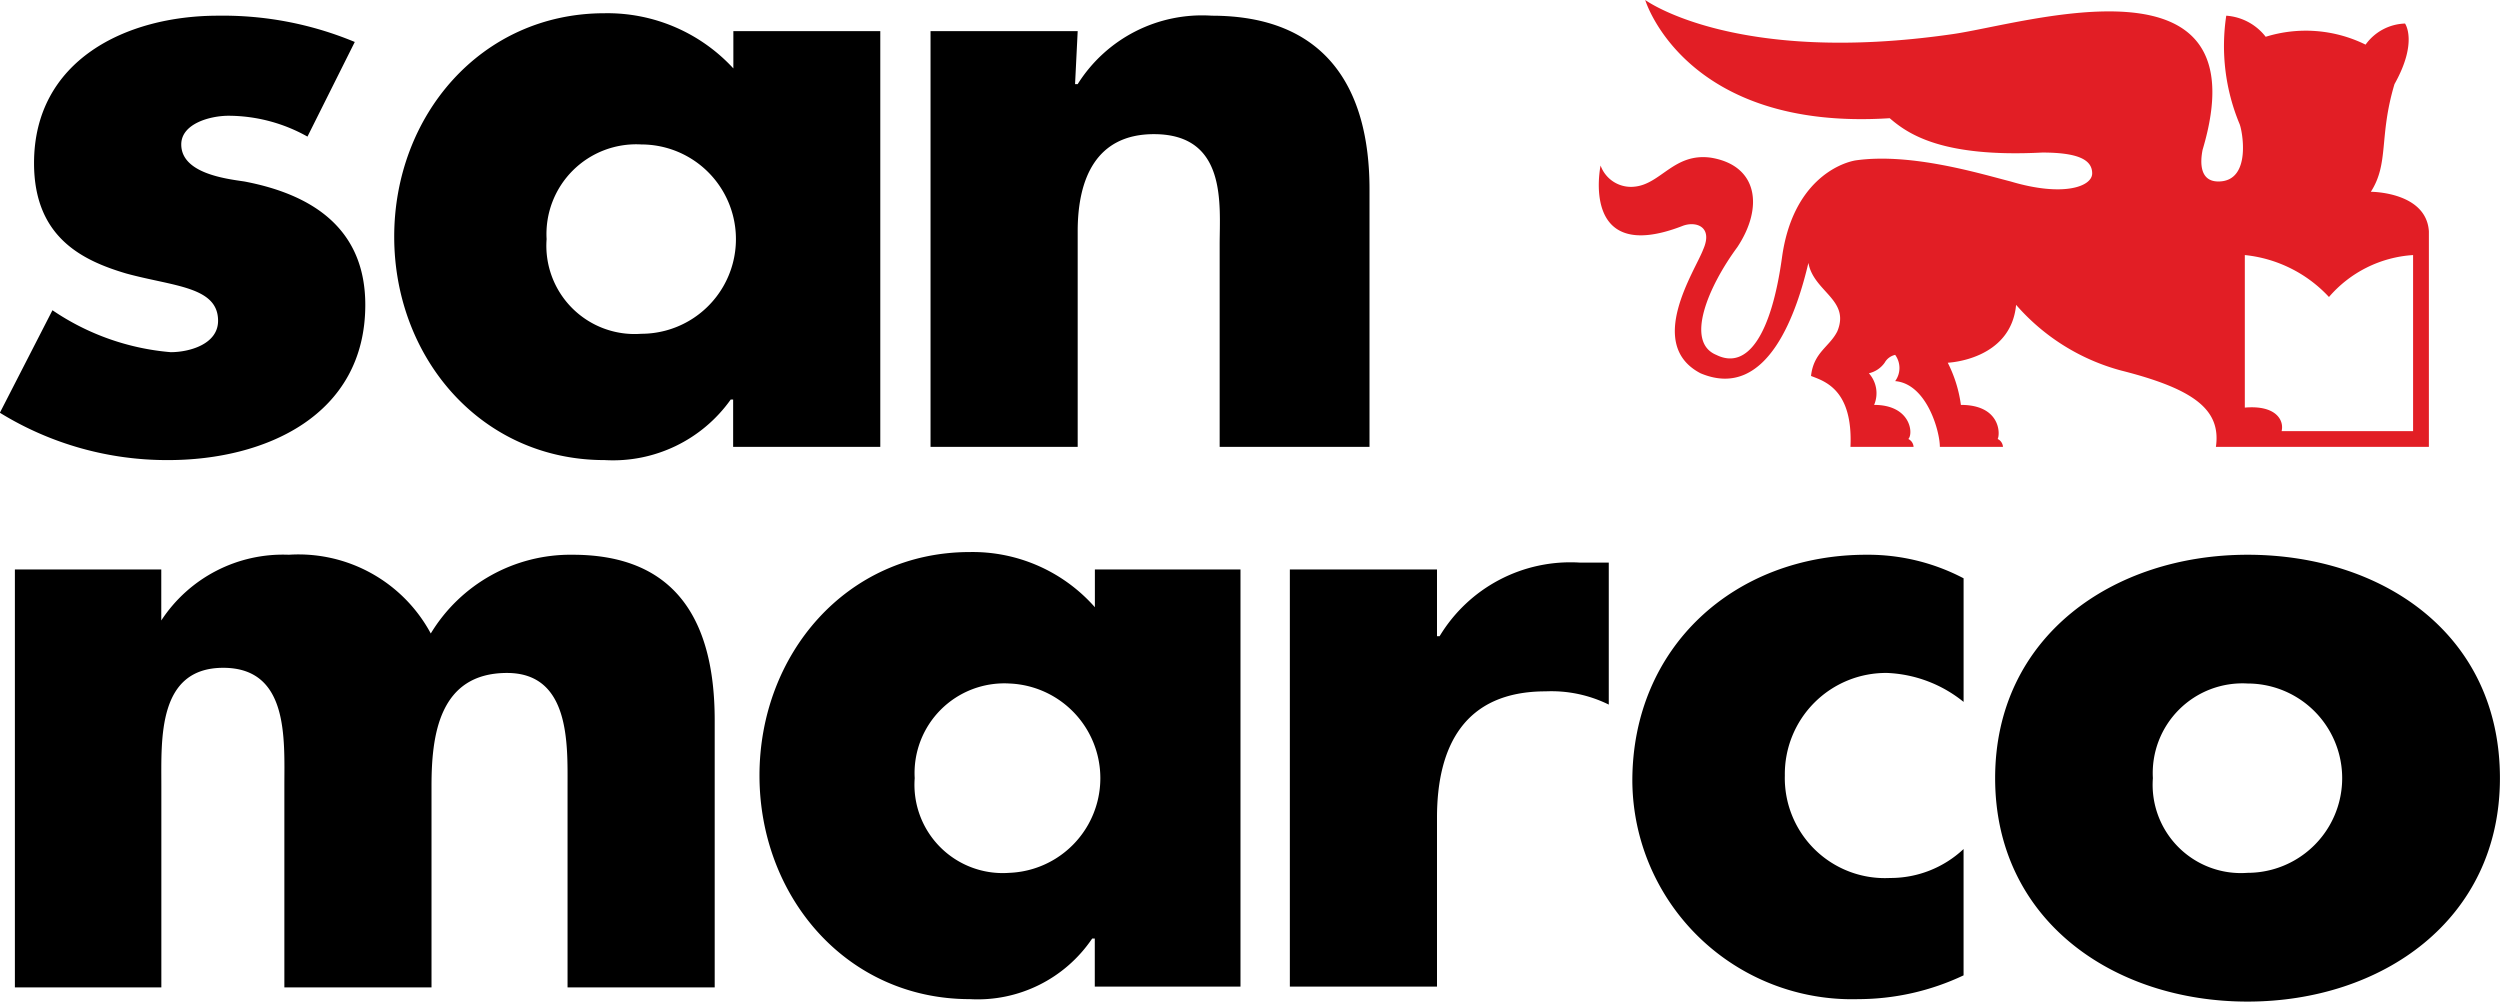 <?xml version="1.0" encoding="UTF-8"?> <svg xmlns="http://www.w3.org/2000/svg" id="Группа_2" data-name="Группа 2" width="101.938" height="40.84" viewBox="0 0 101.938 40.84"> <defs> <style> .cls-1 { fill: #e21e25; } .cls-1, .cls-2 { fill-rule: evenodd; } </style> </defs> <path class="cls-1" d="M988.8,1439.33v-7.18a4.937,4.937,0,0,0-3.43,1.71,5.434,5.434,0,0,0-3.431-1.71v6.22c1.287-.11,1.608.53,1.5,0.96h5.36Zm-1.715-9.76s2.251,0,2.359,1.61v8.79h-8.684c0.214-1.5-.858-2.35-3.859-3.11a8.654,8.654,0,0,1-4.288-2.68c-0.214,2.26-2.787,2.36-2.787,2.36a5.355,5.355,0,0,1,.536,1.72c1.608,0,1.608,1.18,1.5,1.39a0.382,0.382,0,0,1,.215.32h-2.573c0-.64-0.536-2.57-1.822-2.68a0.908,0.908,0,0,0,0-1.07,0.653,0.653,0,0,0-.429.32,1.081,1.081,0,0,1-.643.43,1.221,1.221,0,0,1,.214,1.29c1.5,0,1.608,1.18,1.394,1.39a0.382,0.382,0,0,1,.214.32h-2.573c0.107-2.35-1.072-2.68-1.608-2.89,0.107-.97.751-1.18,1.072-1.82,0.536-1.29-.965-1.61-1.179-2.79-0.429,1.82-1.608,5.68-4.4,4.5-2.252-1.18-.215-4.18.107-5.04,0.428-.96-0.322-1.18-0.858-0.96-4.181,1.61-3.323-2.47-3.323-2.47a1.316,1.316,0,0,0,1.394.86c1.072-.11,1.608-1.39,3.108-1.18,1.93,0.32,2.144,2.04,1.072,3.65-1.179,1.6-2.144,3.86-.857,4.39,1.286,0.64,2.251-.86,2.68-3.97s2.358-3.85,3-3.96c2.25-.32,5.038.53,6.325,0.86,2.143,0.64,3.323.21,3.323-.33s-0.536-.85-2.037-0.85c-4.074.21-5.467-.75-6.218-1.4-8.362.54-9.97-4.82-9.97-4.82s3.645,2.68,12.543,1.39c3-.43,12.65-3.53,10.184,4.72-0.107.54-.107,1.29,0.643,1.29,1.394,0,.965-2.15.858-2.36a8.273,8.273,0,0,1-.536-4.4,2.23,2.23,0,0,1,1.608.86,5.508,5.508,0,0,1,4.073.32,2.059,2.059,0,0,1,1.609-.86s0.535,0.75-.43,2.47c-0.642,2.14-.214,3.22-0.964,4.39" transform="translate(-890.406 -1421.75)"></path> <path class="cls-2" d="M982.049,1449.62a3.86,3.86,0,0,1,0,7.72,3.6,3.6,0,0,1-3.859-3.86,3.658,3.658,0,0,1,3.859-3.86m0-5.25c-5.467,0-10.291,3.32-10.291,9.11s4.824,9.11,10.291,9.11,10.292-3.32,10.292-9.11c0-5.9-4.824-9.11-10.292-9.11m-11.578.96a8.374,8.374,0,0,0-3.966-.96c-5.36,0-9.54,3.75-9.54,9.22a8.954,8.954,0,0,0,9.219,8.9,10.058,10.058,0,0,0,4.287-.97v-5.15a4.355,4.355,0,0,1-3,1.18,4.08,4.08,0,0,1-4.288-4.18,4.124,4.124,0,0,1,4.181-4.18,5.3,5.3,0,0,1,3.108,1.18v-5.04ZM949,1444.97h-6v17.01h6v-6.89c0-2.9,1.108-5.15,4.431-5.15a5.286,5.286,0,0,1,2.573.54v-5.79h-1.18a6.228,6.228,0,0,0-5.717,3H949v-2.72h0Zm-8.009,0h-5.941v1.54a6.644,6.644,0,0,0-5.1-2.25c-5.038,0-8.576,4.18-8.576,9.11s3.538,9.12,8.576,9.12a5.634,5.634,0,0,0,4.989-2.47h0.107v1.96h5.941v-17.01h0Zm-9.429,4.65a3.863,3.863,0,0,1,0,7.72,3.6,3.6,0,0,1-3.859-3.86,3.658,3.658,0,0,1,3.859-3.86m-34.577-4.65h-5.972v17.04h5.972v-8.21c0-1.93-.156-4.82,2.524-4.82s2.492,2.89,2.492,4.82v8.21h6v-8.21c0-2.04.294-4.61,3.081-4.61,2.573,0,2.466,2.9,2.466,4.61v8.21h6v-10.89c0-3.96-1.5-6.75-5.789-6.75a6.661,6.661,0,0,0-5.788,3.21,6.123,6.123,0,0,0-5.789-3.21,5.928,5.928,0,0,0-5.2,2.68v-2.08h0Zm37.364-21.95h-6v16.95h6v-8.79c0-2.14.75-3.96,3.109-3.96,3,0,2.68,2.89,2.68,4.5v8.25h6.11v-10.5c0-4.18-1.822-7.08-6.432-7.08a5.991,5.991,0,0,0-5.467,2.79h-0.107Zm-8.04,0h-6v1.52a6.976,6.976,0,0,0-5.253-2.25c-5.038,0-8.576,4.18-8.576,9.11s3.538,9.11,8.576,9.11a5.886,5.886,0,0,0,5.146-2.47H920.3v1.93h6v-16.95Zm-9.755,4.62a3.86,3.86,0,0,1,0,7.72,3.6,3.6,0,0,1-3.86-3.86,3.658,3.658,0,0,1,3.86-3.86m-11.685-4.18a13.971,13.971,0,0,0-5.575-1.07c-3.752,0-7.5,1.82-7.5,6.01,0,3,1.93,3.96,3.752,4.5,1.93,0.53,3.752.53,3.752,1.93,0,0.96-1.179,1.28-1.929,1.28a10.059,10.059,0,0,1-4.824-1.71l-2.144,4.18a12.99,12.99,0,0,0,6.861,1.93c3.966,0,8.039-1.82,8.039-6.33,0-3.1-2.144-4.5-4.931-5.03-0.75-.11-2.573-0.33-2.573-1.51,0-.85,1.18-1.17,1.93-1.17a6.606,6.606,0,0,1,3.216.85l1.93-3.86h0Z" transform="translate(-890.406 -1421.75)"></path> </svg> 